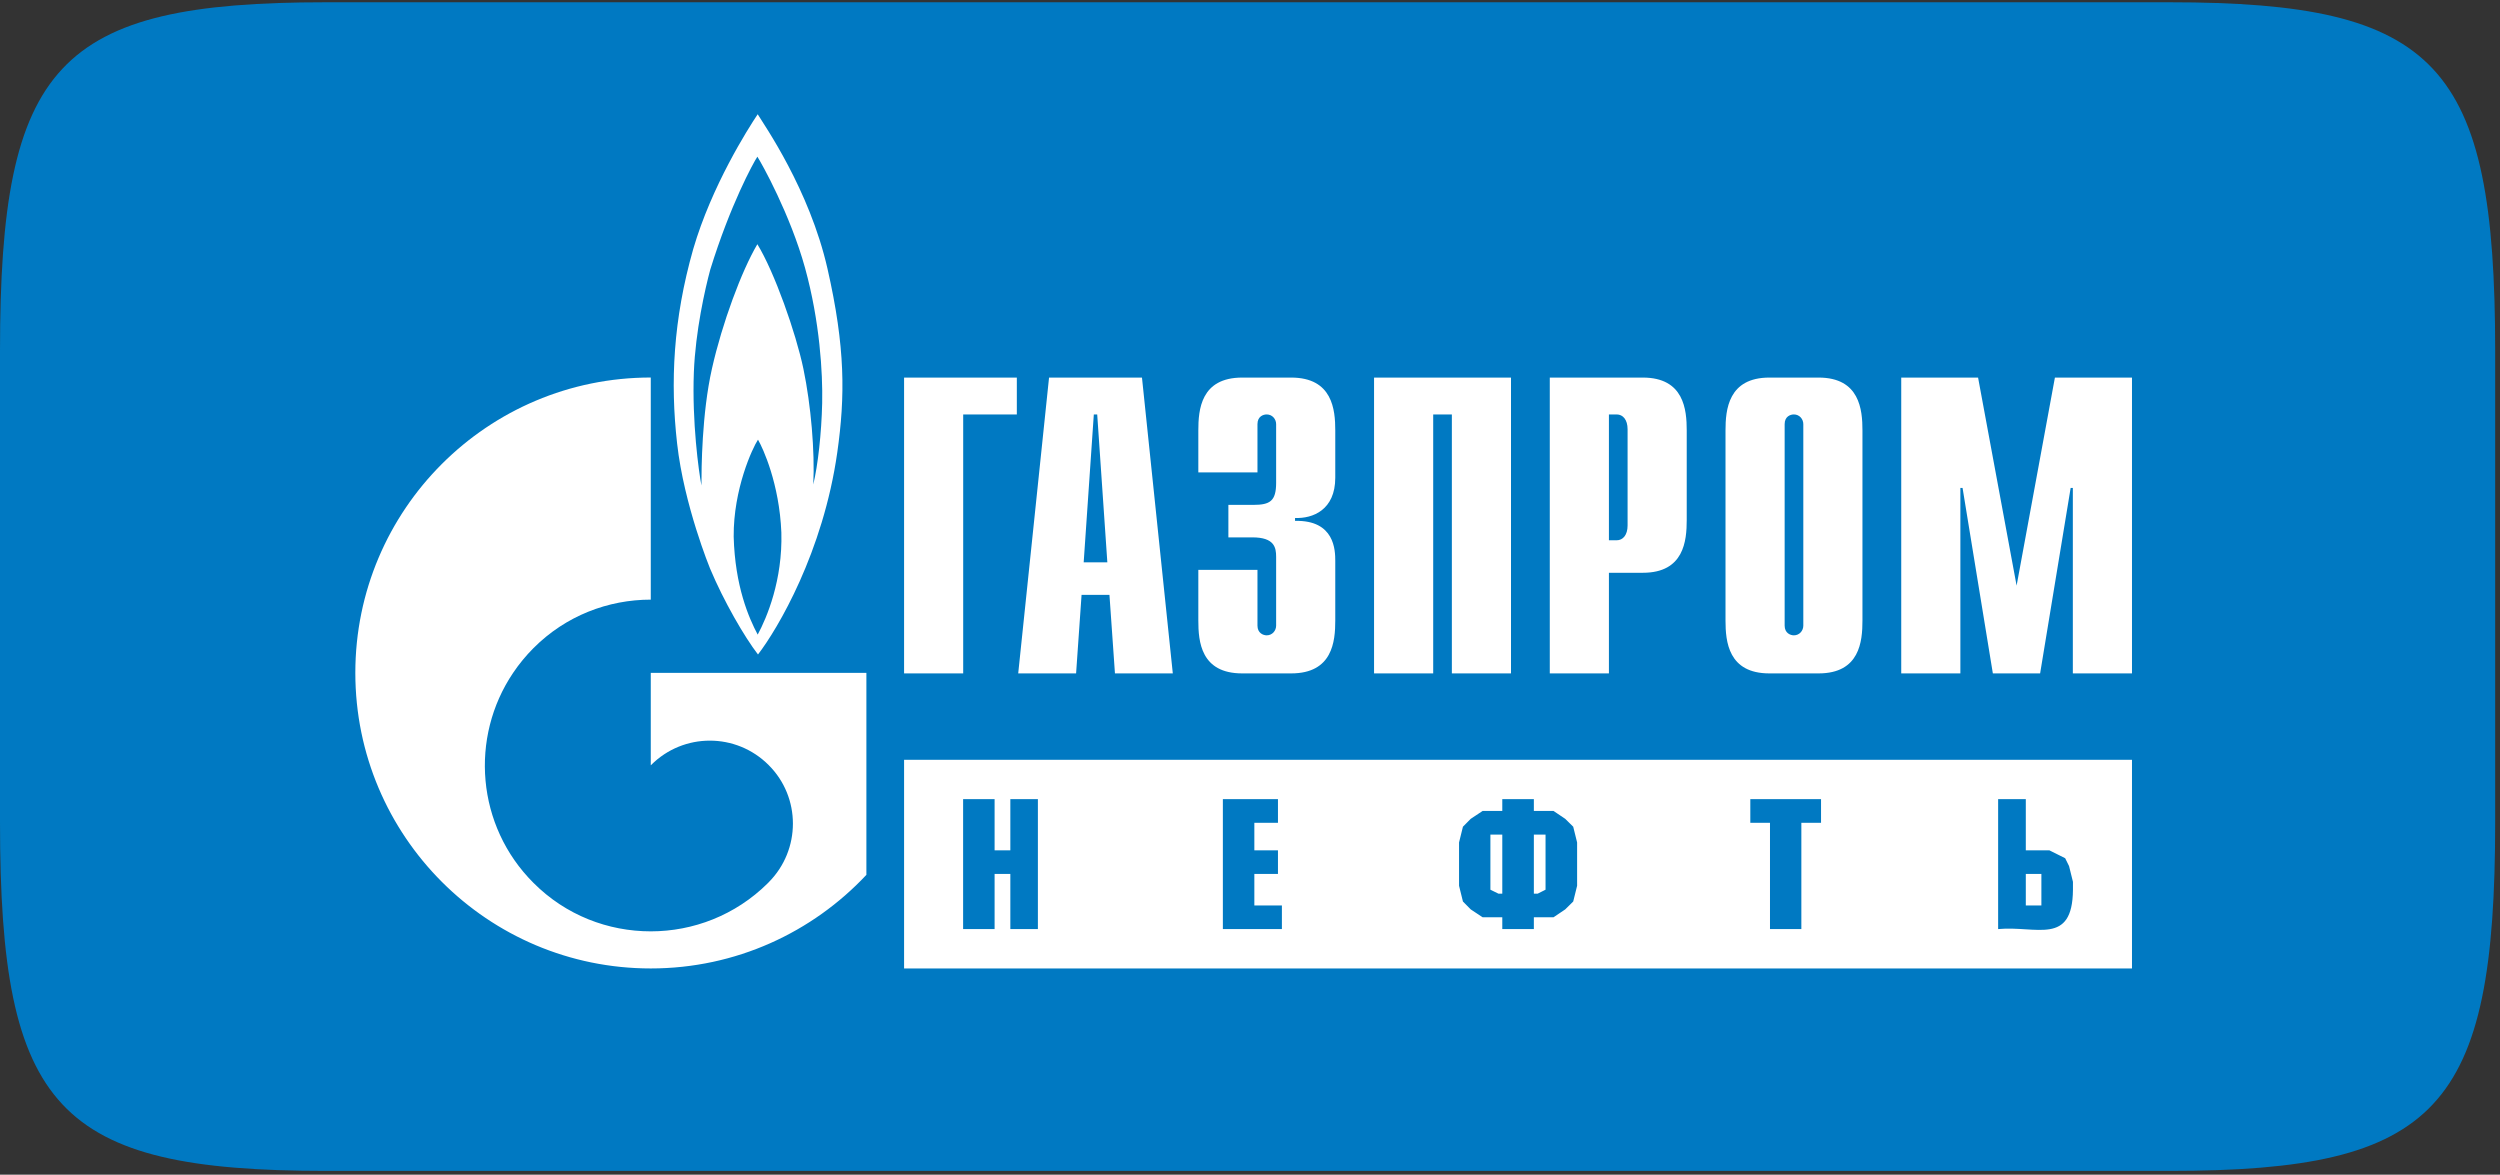<?xml version="1.0" encoding="UTF-8"?> <svg xmlns="http://www.w3.org/2000/svg" width="498" height="234" viewBox="0 0 498 234" fill="none"><rect x="0" y="0" width="498" height="234" fill="#333333" stroke="none"/><path d="M0 69.921C0 12.709 11.446 0.453 64.881 0.453H432.172C485.592 0.453 497.038 12.709 497.038 69.921V163.775C497.038 220.972 485.592 233.243 432.172 233.243H64.881C11.446 233.228 0 220.972 0 163.775V69.921Z" fill="#0079C2"></path><path d="M180.092 75.213H202.553V82.555H191.868V134.142H180.092V75.213ZM215.869 112.02L217.888 82.555H218.564L220.582 112.02H215.869ZM202.828 134.142H214.358L215.449 118.492H221.002L222.098 134.142H233.623L227.481 75.213H208.97L202.828 134.142ZM250.488 113.517V124.627C250.488 126.124 251.647 126.559 252.323 126.559C253.433 126.559 254.206 125.641 254.206 124.627V110.909C254.206 109.073 253.868 107.045 249.474 107.045H244.694V100.573H249.667C252.999 100.573 254.206 99.8 254.206 96.177V84.487C254.206 83.472 253.433 82.555 252.322 82.555C251.647 82.555 250.488 82.941 250.488 84.487V94.099H238.707V85.743C238.707 81.637 239.189 75.213 247.445 75.213H257.199C265.455 75.213 265.986 81.637 265.986 85.743V95.162C265.986 101.586 261.496 103.325 257.971 103.18V103.76C265.889 103.567 265.986 109.652 265.986 111.73V123.613C265.986 127.766 265.455 134.142 257.199 134.142H247.445C239.189 134.142 238.707 127.766 238.707 123.612V113.517H250.488ZM273.712 75.213H300.991V134.142H289.21V82.555H285.493V134.142H273.712V75.213ZM320.497 107.624V82.555H322.043C323.298 82.555 324.215 83.617 324.215 85.502V104.678C324.215 106.562 323.298 107.624 322.042 107.624L320.497 107.624ZM308.717 134.142H320.497V114.097H327.256C335.465 114.097 335.996 107.721 335.996 103.566V85.743C335.996 81.637 335.465 75.213 327.257 75.213H308.717V134.142ZM359.22 124.627C359.22 125.641 358.447 126.559 357.337 126.559C356.66 126.559 355.502 126.124 355.502 124.627V84.487C355.502 82.941 356.661 82.555 357.337 82.555C358.447 82.555 359.22 83.472 359.22 84.487V124.627ZM343.721 123.613C343.721 127.766 344.252 134.142 352.46 134.142H362.262C370.47 134.142 371.001 127.766 371.001 123.612V85.743C371.001 81.637 370.47 75.213 362.262 75.213H352.46C344.252 75.213 343.721 81.637 343.721 85.743V123.613ZM409.337 75.213H424.691V134.142H412.91V97.191H412.475L406.392 134.142H396.976L390.941 97.191H390.507V134.142H378.726V75.213H394.032L401.708 116.657L409.337 75.213ZM164.825 53.477C161.219 37.682 152.18 24.833 150.934 22.756C148.964 25.702 141.756 37.054 138.091 49.612C134.088 63.668 133.499 76.13 134.881 88.351C136.252 100.62 141.432 113.227 141.432 113.227C144.185 119.796 148.308 126.897 150.992 130.375C154.927 125.255 163.971 109.991 166.79 90.09C168.359 78.98 168.427 69.272 164.825 53.477ZM150.934 126.414C149.162 123.081 146.41 116.753 146.149 106.899C146.082 97.432 149.882 89.269 150.992 87.579C151.982 89.269 155.255 96.369 155.647 106.078C155.912 115.546 152.764 123.032 150.934 126.414ZM163.778 80.284C163.642 86.323 162.923 92.698 162.005 96.514C162.334 89.945 161.547 80.719 160.04 73.474C158.534 66.277 154.27 54.201 150.867 48.646C147.724 53.96 143.851 64.393 141.823 73.426C139.786 82.458 139.728 93.423 139.728 96.708C139.187 93.954 137.835 84.052 138.217 74.15C138.536 65.987 140.447 57.534 141.495 53.67C145.493 40.773 150.017 32.513 150.866 31.209C151.717 32.513 157.414 42.705 160.368 53.38C163.309 64.055 163.903 74.294 163.778 80.284Z" fill="white"></path><path d="M157.052 134.034H129.633V152.438C129.657 152.438 129.676 152.389 129.7 152.389C136.16 145.917 146.638 145.917 153.103 152.389C159.563 158.814 159.563 169.295 153.103 175.768C153.074 175.816 153.045 175.816 153.016 175.864C152.982 175.864 152.948 175.913 152.919 175.961C146.474 182.337 138.053 185.525 129.633 185.525C121.174 185.525 112.714 182.337 106.264 175.864C94.888 164.513 93.541 146.882 102.213 134.034C103.403 132.266 104.76 130.617 106.264 129.107C112.714 122.635 121.174 119.447 129.633 119.447V75.201C97.129 75.201 70.781 101.526 70.781 134.034C70.781 166.542 97.129 192.915 129.633 192.915C146.58 192.915 161.847 185.718 172.585 174.27V134.034H157.052ZM424.691 151.348H180.093V192.915H424.691V151.348ZM403.54 180.366H406.644V174.092H403.54V180.366ZM403.54 169.386H408.236L411.38 170.955L412.156 172.523L412.932 175.661V177.229C412.85 188.467 405.623 184.353 398.028 185.072V159.19H403.54V169.386ZM362.75 159.19V163.896H358.83V185.072H352.582V163.896H348.663V159.19H362.75ZM305.544 178.013H306.32L307.872 177.229V166.249H305.544V178.013ZM299.256 166.249H296.888V177.229L298.48 178.013H299.256V166.249ZM305.544 159.19V161.543H309.464L311.792 163.112L313.384 164.68L314.16 167.818V176.445L313.384 179.582L311.792 181.151L309.464 182.719H305.544V185.072H299.256V182.719H295.336L292.968 181.151L291.417 179.582L290.641 176.445V167.818L291.416 164.68L292.968 163.112L295.336 161.543H299.256V159.19H305.544ZM254.57 159.19V163.896H249.866V169.386H254.57V174.092H249.866V180.366H255.354V185.072H243.594V159.19H254.57ZM198.124 169.386H201.26V159.19H206.748V185.072H201.26V174.092H198.124V185.072H191.852V159.19H198.124V169.386Z" fill="white"></path></svg> 